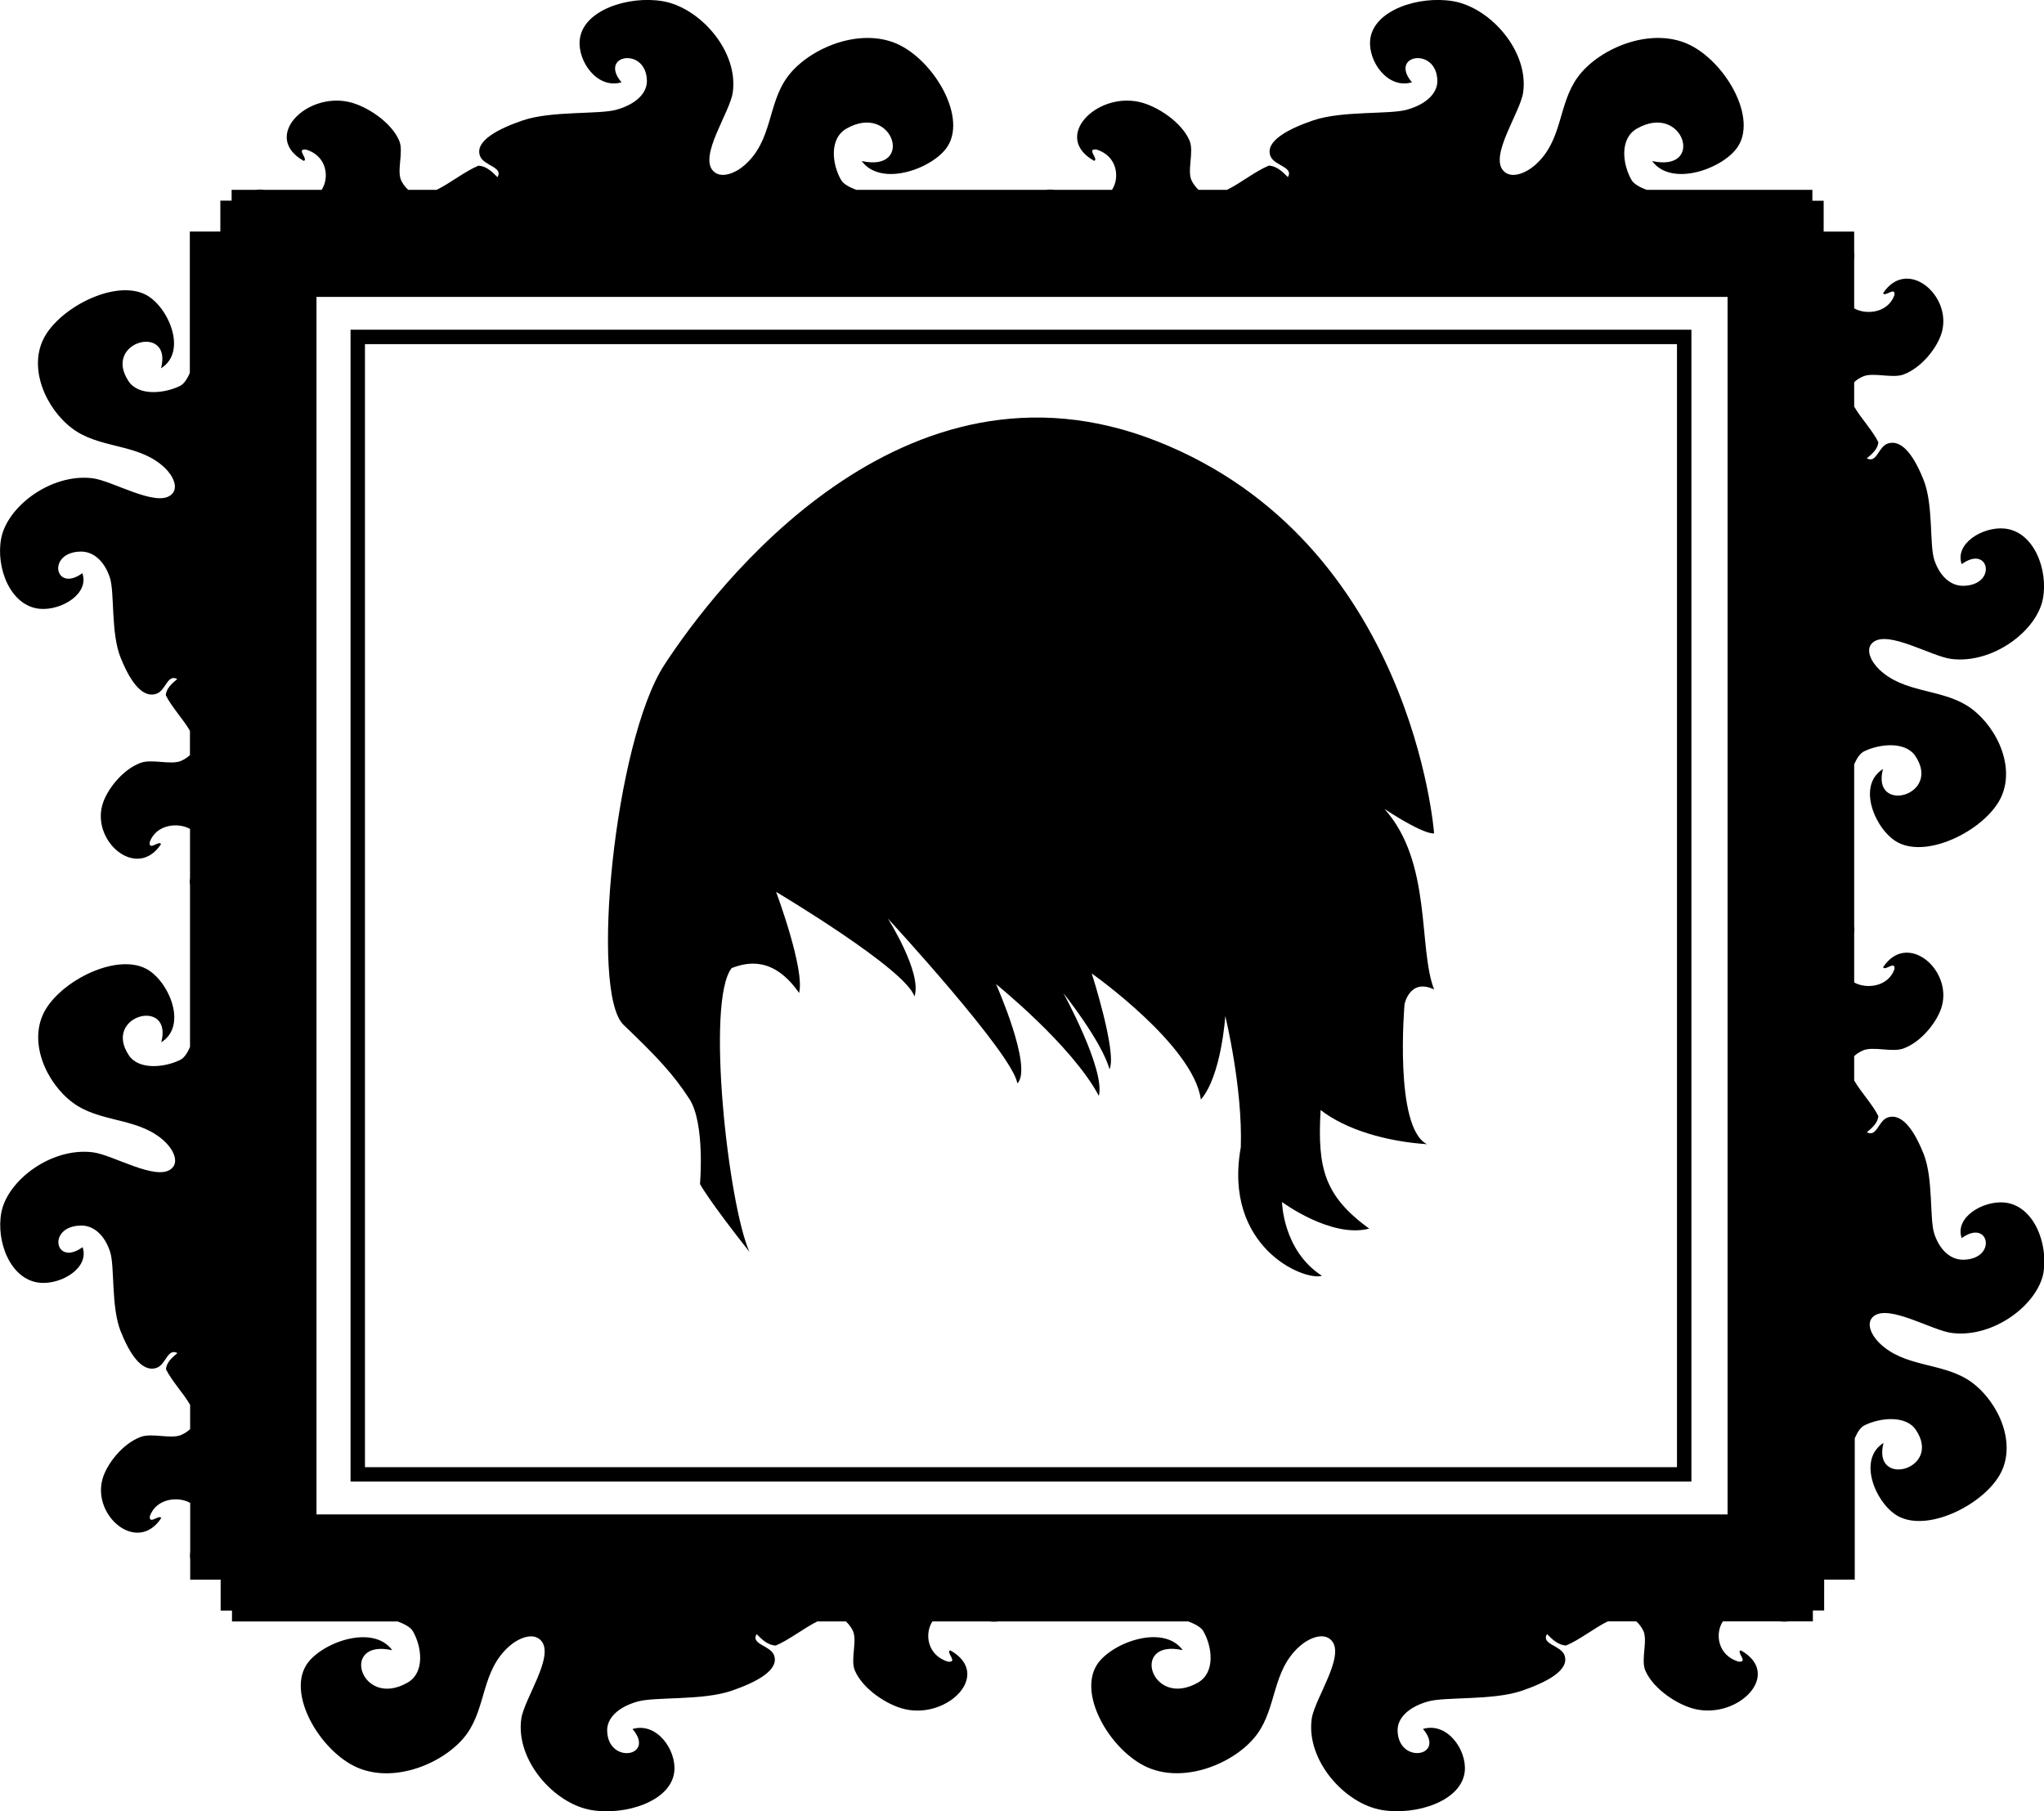 <?xml version="1.0" encoding="iso-8859-1"?>
<!-- Generator: Adobe Illustrator 16.0.0, SVG Export Plug-In . SVG Version: 6.00 Build 0)  -->
<!DOCTYPE svg PUBLIC "-//W3C//DTD SVG 1.1//EN" "http://www.w3.org/Graphics/SVG/1.1/DTD/svg11.dtd">
<svg version="1.1" id="Layer_1" xmlns="http://www.w3.org/2000/svg" xmlns:xlink="http://www.w3.org/1999/xlink" x="0px" y="0px"
	 width="31.884px" height="28.253px" viewBox="0 0 31.884 28.253" style="enable-background:new 0 0 31.884 28.253;"
	 xml:space="preserve">
<g>
	<path d="M26.384,5.143H5.468V23.11h20.916V5.143z M26.159,22.886H5.693V5.368h20.466V22.886z"/>
	<path d="M31.259,18.757c-0.333-0.027-0.771,0.234-0.659,0.556c0.431-0.313,0.559,0.328,0.026,0.337
		c-0.196,0.003-0.369-0.147-0.454-0.407c-0.076-0.234-0.012-0.861-0.167-1.247c-0.124-0.309-0.315-0.642-0.555-0.566
		c-0.153,0.048-0.17,0.315-0.33,0.232c0.09-0.074,0.172-0.15,0.18-0.252c-0.088-0.18-0.274-0.376-0.377-0.556v-0.379
		c0.032-0.032,0.075-0.062,0.134-0.088c0.156-0.072,0.458,0.033,0.634-0.032c0.286-0.104,0.54-0.43,0.602-0.669
		c0.15-0.575-0.55-1.16-0.919-0.598c0.03,0.064,0.193-0.112,0.177,0.03c-0.098,0.277-0.438,0.314-0.628,0.207v-0.758
		c0.004-0.039,0.005-0.078,0-0.119v-0.32v-2.204c0.044-0.103,0.094-0.173,0.151-0.202c0.237-0.118,0.645-0.165,0.803,0.071
		c0.417,0.623-0.69,0.911-0.505,0.203c-0.42,0.262-0.111,0.962,0.232,1.145c0.493,0.261,1.409-0.228,1.621-0.728
		c0.217-0.51-0.126-1.15-0.548-1.41c-0.427-0.262-0.985-0.194-1.367-0.564c-0.121-0.117-0.226-0.316-0.09-0.422
		c0.239-0.188,0.91,0.224,1.22,0.262c0.645,0.079,1.329-0.436,1.426-0.935c0.088-0.452-0.139-1.062-0.606-1.1
		C30.926,8.216,30.488,8.478,30.6,8.8c0.431-0.313,0.559,0.328,0.026,0.338c-0.196,0.003-0.369-0.147-0.454-0.407
		c-0.076-0.234-0.012-0.862-0.167-1.247c-0.124-0.31-0.315-0.643-0.555-0.566c-0.153,0.048-0.17,0.314-0.33,0.232
		c0.09-0.074,0.172-0.15,0.18-0.252c-0.088-0.181-0.274-0.376-0.377-0.556V5.962c0.032-0.031,0.075-0.062,0.134-0.088
		c0.156-0.073,0.458,0.033,0.634-0.032c0.286-0.104,0.54-0.43,0.602-0.67c0.15-0.574-0.55-1.16-0.919-0.598
		c0.03,0.064,0.193-0.112,0.177,0.029c-0.098,0.277-0.438,0.315-0.628,0.207V4.052c0.004-0.039,0.005-0.078,0-0.119v-0.32h-0.204
		h-0.272V3.131h-0.176V2.961h-2.584c-0.12-0.044-0.203-0.095-0.236-0.152c-0.139-0.238-0.194-0.645,0.083-0.803
		c0.73-0.416,1.068,0.69,0.237,0.506c0.308,0.419,1.13,0.11,1.343-0.233c0.307-0.492-0.266-1.409-0.853-1.62
		c-0.598-0.217-1.349,0.126-1.653,0.548C24.3,1.634,24.38,2.192,23.946,2.574c-0.137,0.122-0.37,0.226-0.495,0.09
		c-0.219-0.238,0.263-0.91,0.308-1.22c0.093-0.645-0.511-1.328-1.096-1.426c-0.53-0.088-1.245,0.139-1.29,0.607
		c-0.033,0.333,0.274,0.77,0.652,0.659c-0.367-0.432,0.385-0.56,0.396-0.026c0.004,0.196-0.172,0.369-0.477,0.454
		c-0.274,0.076-1.011,0.012-1.463,0.167c-0.362,0.124-0.753,0.315-0.664,0.554c0.057,0.153,0.369,0.171,0.272,0.33
		c-0.087-0.09-0.176-0.172-0.296-0.18c-0.212,0.088-0.442,0.275-0.652,0.378h-0.444c-0.037-0.033-0.072-0.076-0.104-0.134
		c-0.085-0.156,0.038-0.458-0.038-0.635c-0.123-0.286-0.504-0.54-0.785-0.602c-0.674-0.15-1.36,0.551-0.702,0.919
		c0.076-0.029-0.131-0.193,0.035-0.177c0.325,0.099,0.369,0.438,0.243,0.629h-0.89c-0.045-0.005-0.091-0.006-0.139,0h-0.375h-2.584
		c-0.121-0.044-0.203-0.095-0.237-0.152c-0.139-0.238-0.193-0.645,0.083-0.803c0.73-0.416,1.068,0.69,0.237,0.506
		c0.308,0.419,1.129,0.11,1.343-0.233c0.306-0.492-0.267-1.409-0.853-1.62c-0.598-0.217-1.349,0.126-1.653,0.548
		c-0.307,0.426-0.227,0.985-0.661,1.367c-0.137,0.122-0.37,0.226-0.495,0.09c-0.219-0.238,0.263-0.91,0.308-1.22
		c0.093-0.645-0.511-1.328-1.096-1.426c-0.53-0.088-1.246,0.139-1.291,0.607c-0.033,0.333,0.274,0.77,0.652,0.659
		c-0.366-0.432,0.385-0.56,0.396-0.026c0.004,0.196-0.172,0.369-0.477,0.454C9.34,1.788,8.604,1.725,8.152,1.879
		C7.79,2.003,7.398,2.195,7.488,2.434c0.057,0.153,0.369,0.171,0.272,0.33c-0.087-0.09-0.176-0.172-0.296-0.18
		C7.252,2.672,7.022,2.858,6.812,2.961H6.368C6.331,2.929,6.296,2.886,6.264,2.827C6.179,2.671,6.303,2.369,6.226,2.192
		C6.104,1.907,5.722,1.653,5.441,1.59C4.767,1.44,4.081,2.141,4.739,2.51c0.076-0.029-0.13-0.193,0.035-0.177
		C5.1,2.431,5.143,2.771,5.017,2.961H4.128c-0.045-0.005-0.091-0.006-0.14,0H3.613v0.169H3.437v0.482H3.25H2.961v2.204
		C2.917,5.92,2.866,5.99,2.81,6.019C2.572,6.137,2.164,6.184,2.006,5.947C1.59,5.325,2.696,5.037,2.512,5.745
		c0.42-0.263,0.11-0.963-0.233-1.145c-0.493-0.261-1.409,0.228-1.62,0.728c-0.217,0.509,0.126,1.15,0.548,1.41
		c0.427,0.262,0.985,0.194,1.367,0.563C2.696,7.418,2.8,7.616,2.664,7.723C2.426,7.91,1.754,7.499,1.444,7.46
		C0.799,7.381,0.116,7.897,0.019,8.396c-0.088,0.452,0.139,1.062,0.607,1.101c0.333,0.027,0.77-0.234,0.659-0.556
		c-0.431,0.313-0.56-0.328-0.026-0.337c0.197-0.003,0.369,0.146,0.455,0.406c0.076,0.234,0.012,0.862,0.167,1.247
		c0.124,0.31,0.315,0.643,0.555,0.566c0.153-0.048,0.171-0.314,0.329-0.231c-0.09,0.074-0.171,0.15-0.179,0.252
		c0.088,0.181,0.274,0.376,0.377,0.556v0.378c-0.033,0.032-0.076,0.062-0.134,0.089c-0.156,0.072-0.458-0.033-0.634,0.032
		c-0.286,0.104-0.54,0.43-0.602,0.67c-0.15,0.575,0.55,1.16,0.919,0.598c-0.029-0.064-0.192,0.112-0.177-0.03
		c0.099-0.277,0.438-0.314,0.629-0.207v0.758c-0.005,0.039-0.006,0.078,0,0.119v0.32v2.204c-0.044,0.103-0.095,0.173-0.151,0.201
		c-0.238,0.119-0.646,0.165-0.803-0.071c-0.416-0.623,0.69-0.911,0.506-0.203c0.42-0.263,0.11-0.963-0.233-1.145
		c-0.493-0.261-1.409,0.228-1.62,0.728c-0.217,0.51,0.126,1.15,0.548,1.41c0.427,0.262,0.985,0.194,1.367,0.563
		c0.122,0.117,0.226,0.316,0.089,0.422c-0.238,0.187-0.91-0.224-1.22-0.262c-0.645-0.08-1.328,0.436-1.425,0.935
		c-0.088,0.452,0.139,1.062,0.607,1.101c0.333,0.027,0.77-0.234,0.659-0.556c-0.431,0.313-0.56-0.328-0.026-0.337
		c0.197-0.004,0.369,0.146,0.455,0.407c0.076,0.233,0.012,0.861,0.167,1.247c0.124,0.31,0.315,0.643,0.555,0.567
		c0.153-0.049,0.171-0.315,0.329-0.232c-0.09,0.074-0.171,0.15-0.179,0.252c0.088,0.181,0.274,0.376,0.377,0.556v0.378
		c-0.033,0.032-0.076,0.062-0.134,0.089c-0.156,0.073-0.458-0.033-0.634,0.032c-0.286,0.104-0.54,0.43-0.602,0.669
		c-0.15,0.575,0.55,1.16,0.919,0.598c-0.029-0.064-0.192,0.112-0.177-0.03c0.099-0.277,0.438-0.314,0.629-0.207v0.759
		c-0.005,0.039-0.006,0.078,0,0.119v0.32h0.203h0.272v0.482h0.177v0.17h2.585c0.12,0.044,0.203,0.094,0.236,0.151
		c0.139,0.238,0.193,0.646-0.083,0.803c-0.73,0.417-1.068-0.69-0.238-0.506c-0.308-0.42-1.129-0.11-1.342,0.233
		c-0.306,0.493,0.267,1.409,0.853,1.62c0.598,0.217,1.349-0.126,1.653-0.548c0.306-0.427,0.227-0.985,0.661-1.367
		c0.137-0.122,0.37-0.226,0.495-0.089c0.22,0.238-0.263,0.91-0.307,1.219c-0.093,0.645,0.511,1.329,1.096,1.426
		c0.53,0.088,1.246-0.138,1.291-0.606c0.032-0.333-0.274-0.771-0.652-0.659c0.367,0.431-0.385,0.559-0.396,0.026
		c-0.004-0.197,0.172-0.369,0.477-0.455c0.274-0.076,1.01-0.012,1.462-0.167c0.363-0.124,0.753-0.315,0.664-0.555
		c-0.057-0.153-0.369-0.17-0.271-0.329c0.087,0.09,0.176,0.171,0.296,0.179c0.211-0.088,0.441-0.274,0.651-0.377h0.444
		c0.037,0.032,0.072,0.075,0.104,0.134c0.085,0.156-0.039,0.458,0.038,0.634c0.123,0.286,0.504,0.54,0.785,0.602
		c0.674,0.15,1.36-0.55,0.702-0.919c-0.076,0.029,0.131,0.192-0.035,0.177c-0.325-0.099-0.369-0.438-0.243-0.628h0.89
		c0.045,0.005,0.091,0.006,0.139,0h0.376h2.585c0.119,0.044,0.202,0.094,0.235,0.151c0.139,0.238,0.193,0.646-0.083,0.803
		c-0.73,0.417-1.068-0.69-0.237-0.506c-0.308-0.42-1.129-0.11-1.342,0.233c-0.307,0.493,0.266,1.409,0.853,1.62
		c0.598,0.217,1.349-0.126,1.653-0.548c0.307-0.427,0.228-0.985,0.661-1.367c0.137-0.122,0.37-0.226,0.495-0.089
		c0.22,0.238-0.263,0.91-0.308,1.219c-0.093,0.645,0.511,1.329,1.096,1.426c0.53,0.088,1.246-0.138,1.291-0.606
		c0.032-0.333-0.274-0.771-0.652-0.659c0.366,0.431-0.385,0.559-0.396,0.026c-0.004-0.197,0.172-0.369,0.476-0.455
		c0.274-0.076,1.011-0.012,1.463-0.167c0.363-0.124,0.753-0.315,0.664-0.555c-0.057-0.153-0.369-0.17-0.272-0.329
		c0.087,0.09,0.176,0.171,0.296,0.179c0.212-0.088,0.441-0.274,0.652-0.377h0.444c0.037,0.032,0.072,0.075,0.104,0.134
		c0.085,0.156-0.038,0.458,0.038,0.634c0.123,0.286,0.504,0.54,0.785,0.602c0.675,0.15,1.361-0.55,0.702-0.919
		c-0.075,0.029,0.131,0.192-0.035,0.177c-0.325-0.099-0.369-0.438-0.243-0.628h0.89c0.045,0.005,0.091,0.006,0.139,0h0.375v-0.17
		h0.176V24.64h0.188h0.289v-2.205c0.044-0.102,0.094-0.173,0.151-0.201c0.237-0.119,0.645-0.165,0.803,0.071
		c0.417,0.623-0.69,0.91-0.505,0.203c-0.42,0.263-0.111,0.962,0.232,1.145c0.493,0.261,1.409-0.228,1.621-0.728
		c0.217-0.509-0.126-1.15-0.548-1.41c-0.427-0.261-0.985-0.193-1.367-0.563c-0.121-0.117-0.226-0.315-0.09-0.422
		c0.239-0.187,0.91,0.225,1.22,0.263c0.645,0.08,1.329-0.436,1.426-0.935C31.953,19.406,31.727,18.796,31.259,18.757z
		 M26.948,23.623H4.937V4.631h22.011V23.623z"/>
	<path d="M10.753,17.141c0.249,0.384,0.166,1.328,0.166,1.328s0.124,0.239,0.771,1.058c-0.329-0.736-0.685-3.908-0.277-4.426
		c0.25-0.097,0.658-0.18,1.052,0.388c0.094-0.367-0.359-1.577-0.359-1.577s2.03,1.207,2.158,1.632
		c0.127-0.363-0.415-1.217-0.415-1.217s1.957,2.12,2.02,2.573c0.249-0.242-0.332-1.549-0.332-1.549s1.182,0.951,1.604,1.743
		c0.101-0.412-0.554-1.604-0.554-1.604s0.598,0.75,0.72,1.189c0.121-0.256-0.277-1.494-0.277-1.494s1.587,1.117,1.702,1.967
		c0.322-0.373,0.381-1.303,0.381-1.303s0.273,1.117,0.242,2.047c-0.28,1.548,0.975,2.088,1.266,2.005
		c-0.612-0.394-0.623-1.151-0.623-1.151s0.768,0.57,1.359,0.415c-0.695-0.508-0.81-0.934-0.757-1.85
		c0.395,0.308,1.027,0.491,1.659,0.533c-0.518-0.26-0.35-2.183-0.35-2.183s0.08-0.411,0.461-0.231
		c-0.252-0.65-0.028-1.985-0.774-2.815c0.653,0.426,0.774,0.38,0.774,0.38s-0.333-4.537-4.316-6.114
		c-3.984-1.577-6.916,2.297-7.691,3.486s-1.166,5.111-0.636,5.616C10.255,16.491,10.503,16.757,10.753,17.141z"/>
</g>
<g>
</g>
<g>
</g>
<g>
</g>
<g>
</g>
<g>
</g>
<g>
</g>
<g>
</g>
<g>
</g>
<g>
</g>
<g>
</g>
<g>
</g>
<g>
</g>
<g>
</g>
<g>
</g>
<g>
</g>
</svg>
